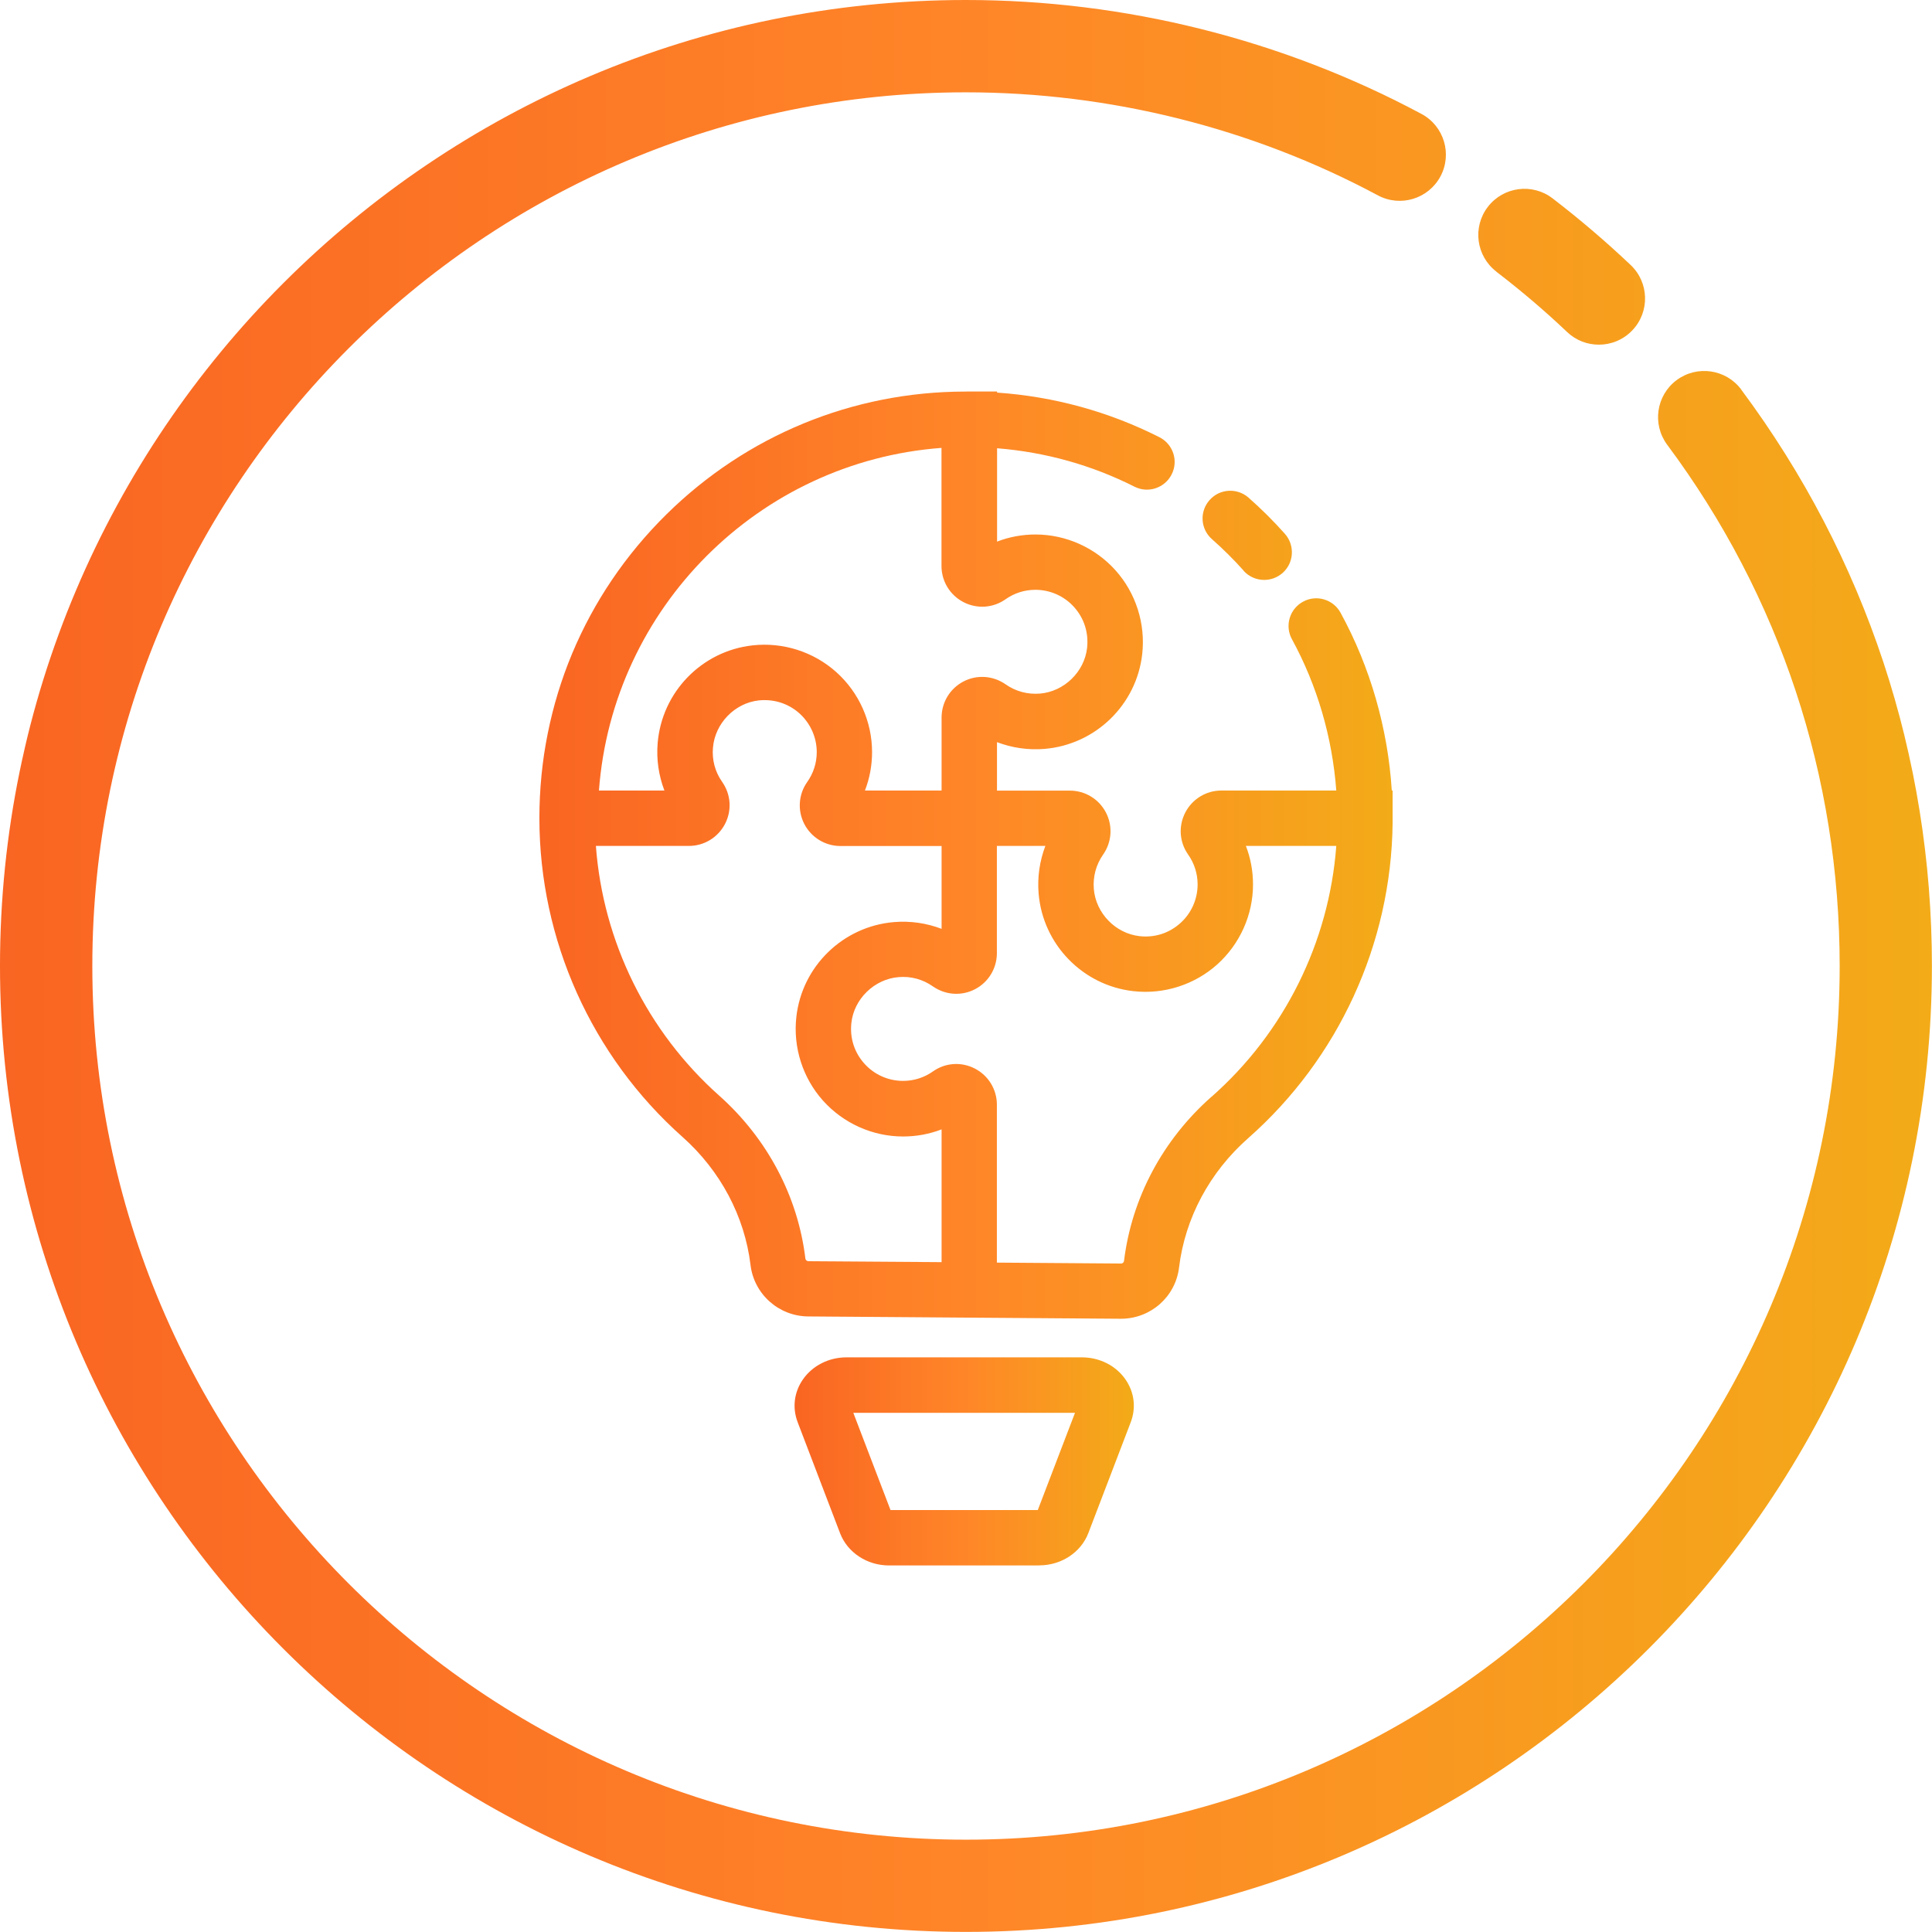 <svg width="127" height="127" viewBox="0 0 127 127" fill="none" xmlns="http://www.w3.org/2000/svg">
<g clip-path="url(#clip0_4950_14550)">
<path d="M98.365 17.862C99.973 19.094 101.539 20.423 103.014 21.825C103.603 22.384 104.349 22.657 105.102 22.657C105.903 22.657 106.71 22.341 107.305 21.71C108.458 20.496 108.41 18.572 107.19 17.419C105.557 15.871 103.834 14.402 102.055 13.037C100.726 12.017 98.82 12.272 97.801 13.601C96.781 14.931 97.036 16.836 98.365 17.856V17.862ZM114.461 25.606C113.459 24.265 111.56 23.986 110.212 24.987C108.871 25.989 108.592 27.888 109.593 29.236C117.01 39.196 120.931 51.049 120.931 63.503C120.931 95.173 95.166 120.931 63.503 120.931C31.84 120.931 6.069 95.167 6.069 63.497C6.069 31.827 31.834 6.069 63.497 6.069C72.941 6.069 82.306 8.412 90.578 12.843C92.053 13.632 93.892 13.079 94.687 11.598C95.476 10.124 94.924 8.285 93.443 7.49C84.296 2.592 73.942 0 63.497 0C28.483 0 0 28.483 0 63.497C0 98.511 28.483 126.994 63.497 126.994C98.511 126.994 126.994 98.511 126.994 63.497C126.994 49.72 122.654 36.616 114.455 25.606H114.461Z" fill="url(#paint0_linear_4950_14550)"/>
<path d="M91.549 51.965H91.489C91.228 47.862 90.075 43.851 88.12 40.276C87.641 39.396 86.53 39.068 85.65 39.554C84.77 40.033 84.442 41.144 84.928 42.024C86.591 45.071 87.58 48.475 87.841 51.965H80.291C79.283 51.965 78.373 52.524 77.912 53.416C77.457 54.302 77.523 55.352 78.1 56.171C78.507 56.748 78.725 57.428 78.725 58.138C78.725 59.109 78.312 60.038 77.584 60.687C76.85 61.342 75.903 61.652 74.907 61.537C73.329 61.361 72.037 60.032 71.903 58.441C71.836 57.622 72.049 56.839 72.516 56.171C73.087 55.352 73.159 54.296 72.698 53.41C72.237 52.524 71.327 51.971 70.325 51.971H65.537V48.785C66.526 49.161 67.594 49.319 68.668 49.228C72.012 48.949 74.713 46.327 75.084 42.995C75.308 40.992 74.665 38.983 73.329 37.49C71.988 35.997 70.07 35.135 68.067 35.135C67.193 35.135 66.338 35.293 65.543 35.603V29.466C68.711 29.721 71.745 30.565 74.574 31.991C75.472 32.447 76.564 32.082 77.02 31.184C77.475 30.286 77.111 29.193 76.212 28.738C72.868 27.051 69.287 26.068 65.543 25.807V25.734H63.722C63.619 25.734 63.522 25.74 63.418 25.74C56.056 25.752 49.077 28.617 43.808 33.812C38.425 39.123 35.457 46.218 35.457 53.78C35.457 61.779 38.886 69.421 44.864 74.737C47.359 76.959 48.949 79.951 49.337 83.162C49.568 85.073 51.195 86.524 53.131 86.536L63.703 86.615H63.716L73.663 86.688H73.688C75.636 86.688 77.275 85.243 77.505 83.319C77.9 80.072 79.514 77.056 82.045 74.822C87.987 69.585 91.452 62.04 91.543 54.126V53.804C91.543 53.804 91.543 53.792 91.543 53.786C91.543 53.768 91.543 53.744 91.543 53.725V51.965H91.549ZM61.889 29.442V37.205C61.889 38.212 62.447 39.123 63.339 39.584C64.225 40.039 65.275 39.972 66.095 39.396C66.671 38.989 67.351 38.771 68.061 38.771C69.032 38.771 69.961 39.183 70.61 39.912C71.266 40.646 71.569 41.593 71.46 42.588C71.284 44.166 69.949 45.459 68.365 45.593C67.545 45.659 66.763 45.447 66.095 44.98C65.275 44.409 64.219 44.336 63.333 44.797C62.447 45.259 61.895 46.169 61.895 47.171V50.648C61.895 50.648 61.895 50.691 61.895 50.715V51.965H56.857C57.167 51.164 57.325 50.315 57.325 49.441C57.325 47.438 56.469 45.52 54.97 44.178C53.477 42.843 51.468 42.2 49.465 42.424C46.133 42.795 43.511 45.489 43.232 48.84C43.141 49.914 43.299 50.982 43.675 51.965H39.372C40.264 39.954 49.884 30.334 61.895 29.442H61.889ZM61.889 82.967L53.149 82.907C53.046 82.907 52.955 82.834 52.943 82.737C52.451 78.64 50.436 74.841 47.28 72.024C42.534 67.8 39.639 61.895 39.171 55.607H45.283C46.285 55.607 47.189 55.055 47.656 54.169C48.118 53.282 48.051 52.226 47.474 51.401C47.007 50.739 46.794 49.956 46.867 49.143C47.001 47.553 48.294 46.218 49.872 46.042C50.861 45.939 51.814 46.236 52.548 46.891C53.27 47.541 53.689 48.469 53.689 49.441C53.689 50.151 53.471 50.83 53.058 51.413C52.487 52.22 52.415 53.276 52.87 54.163C53.331 55.055 54.248 55.613 55.249 55.613H61.895V61.057C60.906 60.681 59.837 60.523 58.763 60.614C55.419 60.893 52.718 63.515 52.348 66.847C52.123 68.85 52.767 70.859 54.102 72.352C55.443 73.845 57.361 74.707 59.364 74.707C60.238 74.707 61.094 74.549 61.895 74.24V82.98L61.889 82.967ZM79.635 72.097C76.431 74.925 74.392 78.755 73.888 82.888C73.876 82.986 73.791 83.064 73.681 83.058L65.53 82.998V72.619C65.53 71.612 64.972 70.701 64.08 70.24C63.194 69.785 62.144 69.852 61.33 70.428C60.754 70.835 60.074 71.053 59.364 71.053C58.393 71.053 57.464 70.641 56.815 69.912C56.159 69.178 55.856 68.231 55.965 67.236C56.141 65.658 57.476 64.365 59.06 64.231C59.88 64.159 60.663 64.377 61.33 64.844C62.15 65.415 63.206 65.488 64.092 65.026C64.978 64.565 65.53 63.655 65.53 62.653V55.607H68.717C68.341 56.596 68.183 57.664 68.274 58.739C68.553 62.089 71.181 64.784 74.507 65.154C76.51 65.379 78.519 64.735 80.012 63.4C81.505 62.059 82.367 60.141 82.367 58.138C82.367 57.264 82.209 56.408 81.899 55.607H87.841C87.368 61.931 84.43 67.873 79.641 72.097H79.635ZM81.742 37.514C82.1 37.915 82.603 38.121 83.101 38.121C83.532 38.121 83.963 37.97 84.315 37.66C85.067 36.992 85.128 35.839 84.46 35.087C83.714 34.249 82.913 33.454 82.075 32.714C81.323 32.052 80.169 32.119 79.508 32.877C78.84 33.63 78.913 34.783 79.672 35.445C80.4 36.088 81.098 36.78 81.748 37.508L81.742 37.514Z" fill="url(#paint1_linear_4950_14550)"/>
<path d="M68.316 102.905H58.441C56.997 102.905 55.71 102.055 55.225 100.793L52.433 93.485C52.075 92.544 52.196 91.525 52.773 90.687C53.404 89.771 54.478 89.225 55.65 89.225H71.114C72.285 89.225 73.36 89.771 73.991 90.687C74.567 91.525 74.689 92.544 74.331 93.485L71.539 100.787C71.053 102.049 69.761 102.899 68.322 102.899L68.316 102.905ZM58.532 99.263H68.219L70.665 92.872H56.093L58.538 99.263H58.532Z" fill="url(#paint2_linear_4950_14550)"/>
</g>
<defs>
<linearGradient id="paint0_linear_4950_14550" x1="0" y1="63.497" x2="126.994" y2="63.497" gradientUnits="userSpaceOnUse">
<stop stop-color="#F96522"/>
<stop offset="0.505" stop-color="#FF8628"/>
<stop offset="1" stop-color="#F3AB18"/>
</linearGradient>
<linearGradient id="paint1_linear_4950_14550" x1="35.457" y1="56.211" x2="91.549" y2="56.211" gradientUnits="userSpaceOnUse">
<stop stop-color="#F96522"/>
<stop offset="0.505" stop-color="#FF8628"/>
<stop offset="1" stop-color="#F3AB18"/>
</linearGradient>
<linearGradient id="paint2_linear_4950_14550" x1="52.231" y1="96.065" x2="74.533" y2="96.065" gradientUnits="userSpaceOnUse">
<stop stop-color="#F96522"/>
<stop offset="0.505" stop-color="#FF8628"/>
<stop offset="1" stop-color="#F3AB18"/>
</linearGradient>
<clipPath id="clip0_4950_14550">
<rect width="127" height="127" fill="white"/>
</clipPath>
</defs>
</svg>
